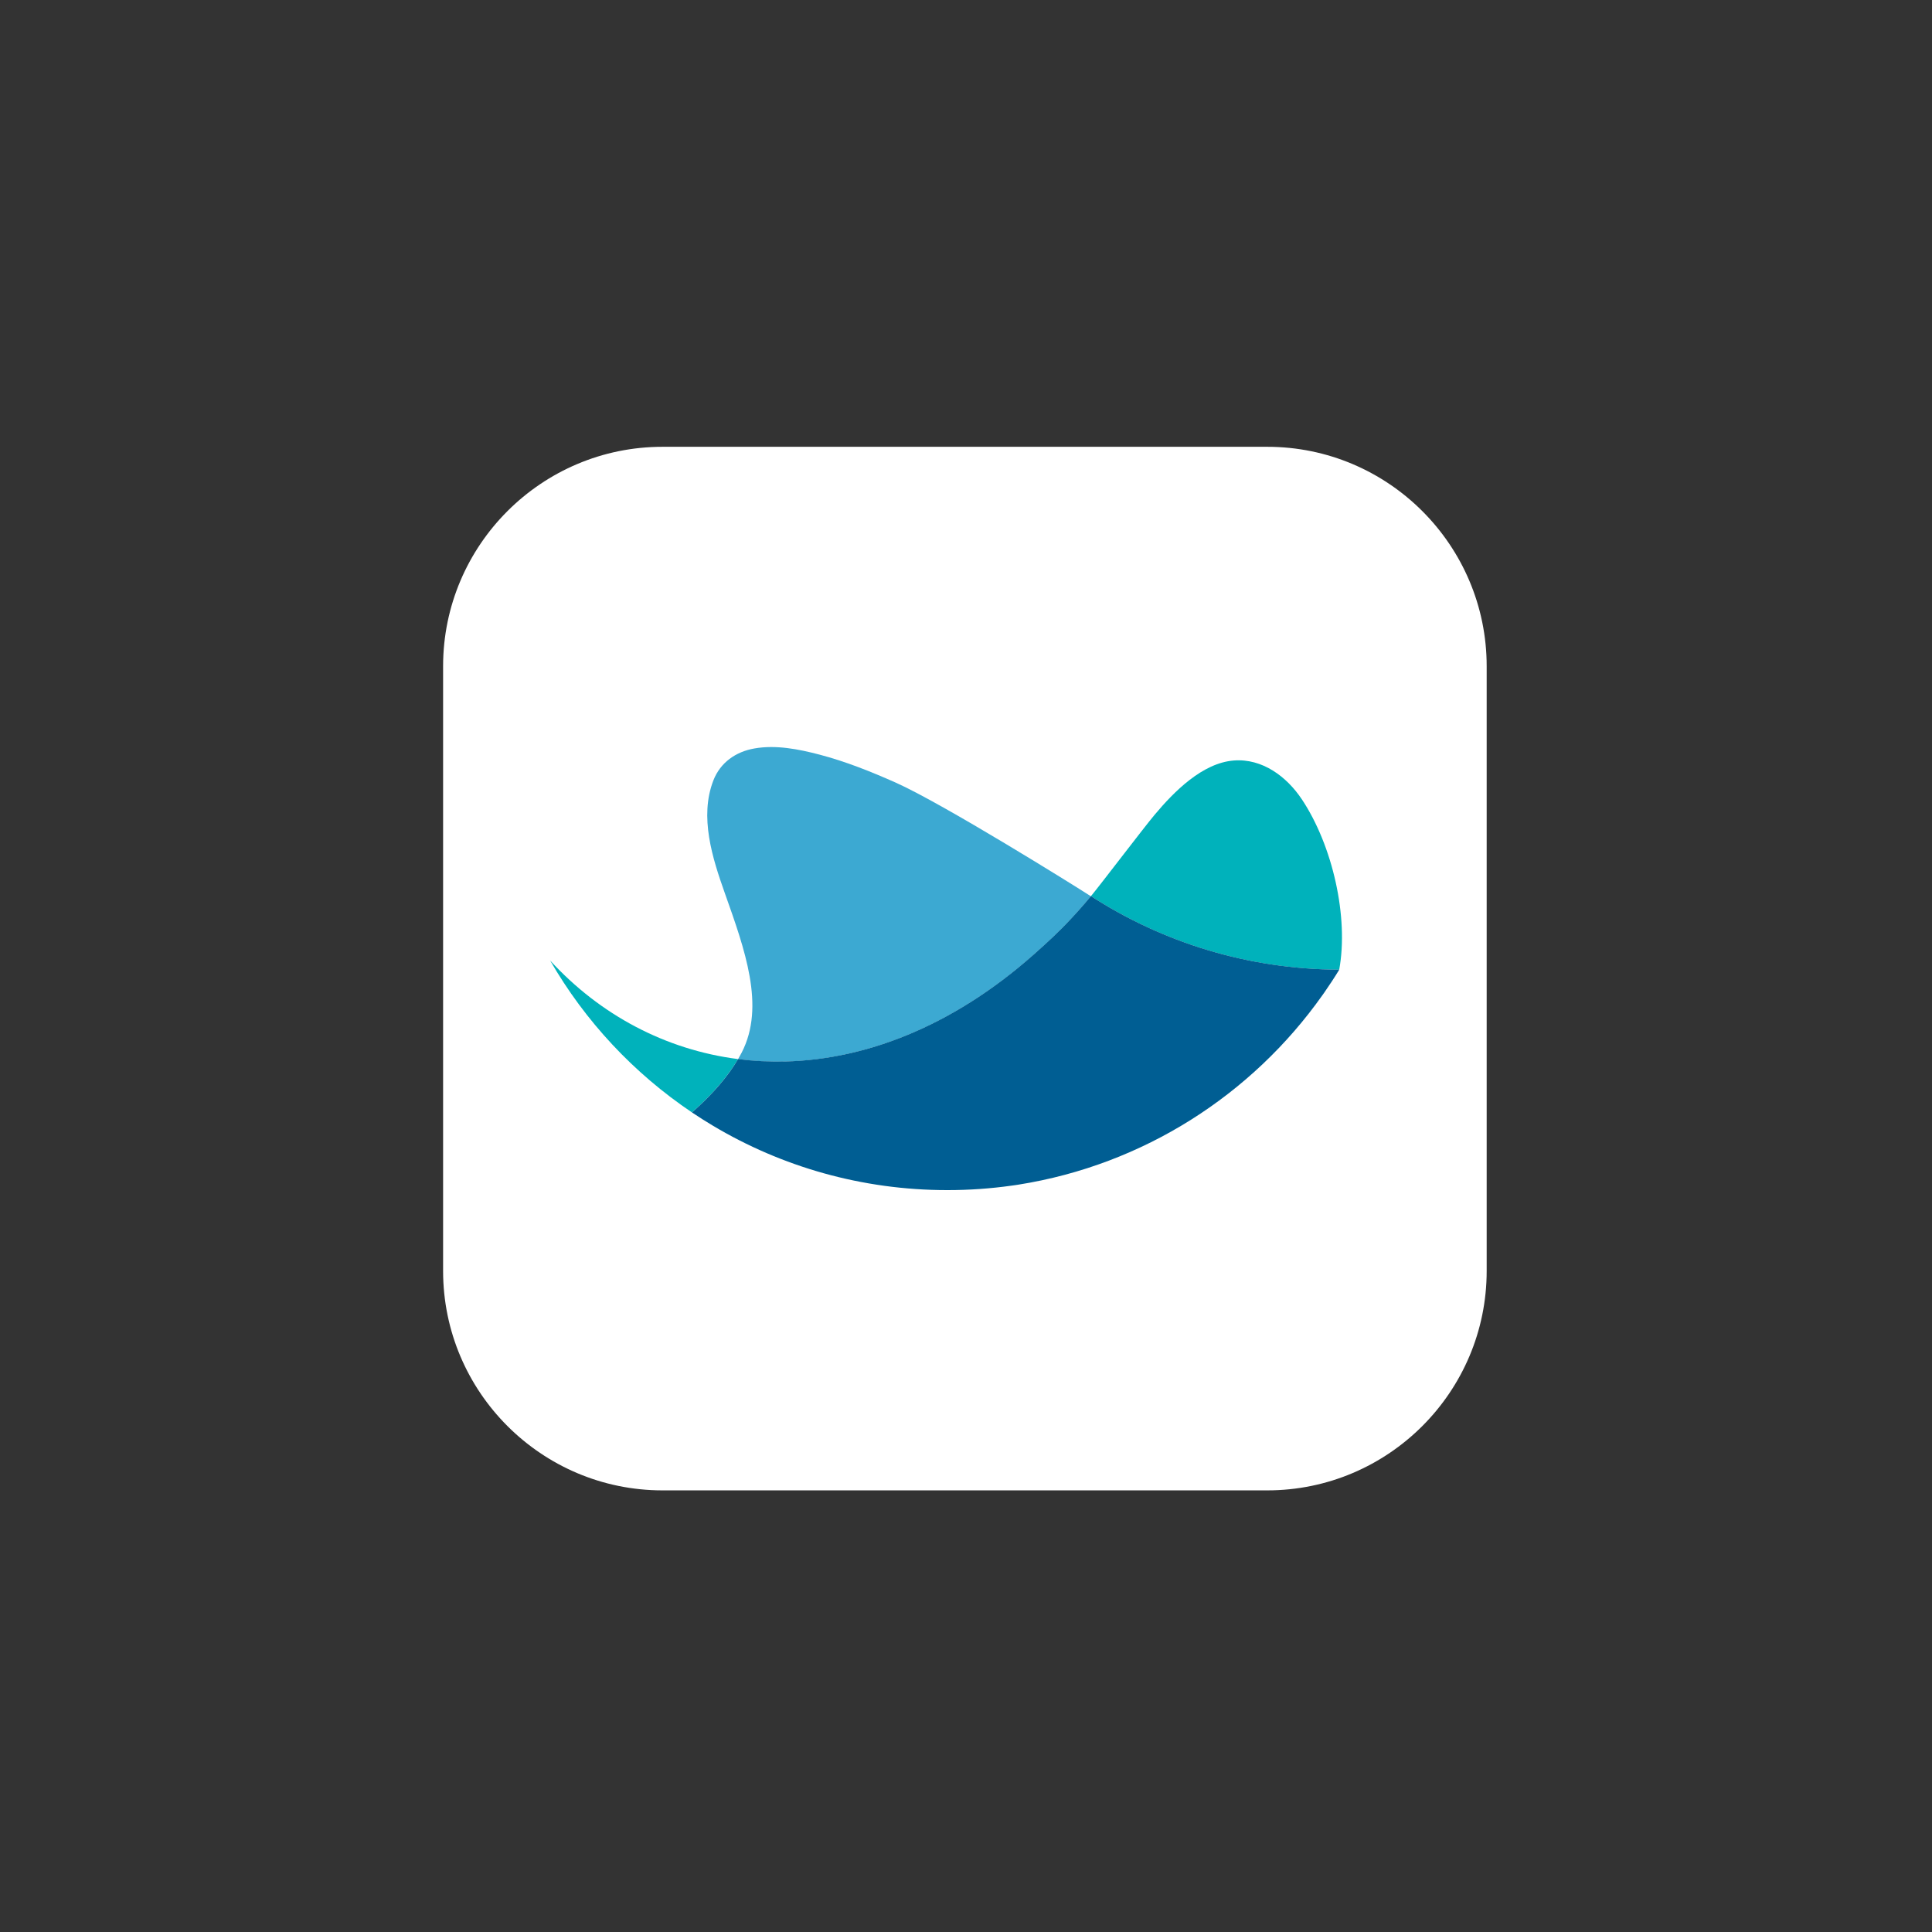 <?xml version="1.0" encoding="UTF-8"?>
<svg id="Vrstva_1" data-name="Vrstva 1" xmlns="http://www.w3.org/2000/svg" viewBox="0 0 460 460">
  <rect x="0" y="0" width="460" height="460" fill="#333333" stroke="none"/>
  <defs>
    <style>
      .cls-1 {
        fill: #00b2bb;
      }

      .cls-2 {
        fill: #005e93;
      }

      .cls-3 {
        fill: #fff;
      }

      .cls-4 {
        fill: #3ca9d2;
      }
    </style>
  </defs>
  <g>
    <rect class="cls-3" x="110.56" y="111.43" width="238.36" height="238.36" rx="47.19" ry="47.19"/>
    <path class="cls-3" d="M301.73,116.48c23.27,0,42.14,18.87,42.14,42.14v143.99c0,23.27-18.87,42.14-42.14,42.14h-143.99c-23.27,0-42.14-18.87-42.14-42.14v-143.99c0-23.27,18.87-42.14,42.14-42.14h143.99M301.73,106.38h-143.99c-28.8,0-52.24,23.43-52.24,52.24v143.99c0,28.8,23.43,52.24,52.24,52.24h143.99c28.8,0,52.24-23.43,52.24-52.24v-143.99c0-28.8-23.43-52.24-52.24-52.24h0Z"/>
  </g>
  <g>
    <path class="cls-1" d="M130.96,228.65c8.35,14.51,19.95,26.9,33.79,36.21.09-.07.18-.16.27-.24,3.03-2.7,6.91-6.54,9.87-11.11.29-.44.57-.89.83-1.35-17.24-2.21-32.87-10.5-44.77-23.51Z"/>
    <path class="cls-1" d="M309.95,190.3c-3.59-5.4-9.4-9.75-16.17-9.23-7.51.58-14.26,7.43-18.84,12.89-2.7,3.22-12.68,16.37-15.19,19.41,17.04,11.01,37.33,17.43,59.11,17.51,2.28-12.44-1.53-29.5-8.91-40.59h0Z"/>
    <path class="cls-4" d="M259.75,213.38s-.05.05-.07.08c-.14.17-.26.33-.41.49-.3.35-.59.71-.9,1.07-.31.35-.62.71-.94,1.07,0,.02-.02.02-.03.04-.43.47-.85.95-1.28,1.43-.41.45-.83.9-1.25,1.35-.26.28-.53.57-.8.85-.14.15-.3.3-.44.46-.28.28-.56.57-.84.85-1.4,1.4-2.82,2.77-4.3,4.09-.15.13-.29.26-.44.39-19.82,18.25-41.15,26.69-61.04,27.2-3.82.1-7.59-.1-11.28-.57.3-.52.59-1.04.87-1.58,5.68-11.03.71-24.59-4.04-38-2.93-8.27-6.09-18.11-2.7-26.81,1.67-4.27,5.35-6.82,9.78-7.59,5.12-.9,10.52.17,15.48,1.47,6.22,1.63,12.24,4.04,18.11,6.65,11.33,5.05,42.6,24.55,46.53,27.09v-.02Z"/>
    <path class="cls-2" d="M318.86,230.89c-1.13,1.86-2.33,3.67-3.57,5.46-.14.22-.3.42-.45.63-16.72,23.63-42.55,40.36-72.37,45.08-.22.03-.43.07-.65.1-.33.06-.67.1-1,.14-4.99.7-10.08,1.06-15.26,1.06-20.38,0-39.47-5.59-55.79-15.32-1.69-1.01-3.36-2.06-4.99-3.16,0,0-.02-.02-.02-.02.09-.07.18-.16.27-.24,3.03-2.69,6.92-6.54,9.87-11.11.29-.44.57-.9.83-1.35,3.7.47,7.47.66,11.28.57,19.89-.51,41.21-8.94,61.04-27.2.15-.13.3-.26.44-.39,1.47-1.32,2.9-2.69,4.3-4.09.28-.28.56-.57.84-.85.15-.15.3-.31.44-.46.27-.28.54-.56.8-.85.42-.45.85-.9,1.25-1.35.44-.47.87-.95,1.28-1.43.02-.02.02-.02.03-.04.32-.35.63-.71.94-1.07.3-.35.61-.71.9-1.07.14-.17.27-.33.41-.49.02-.02.05-.05.07-.08,17.03,11.01,37.33,17.42,59.11,17.51v.02Z"/>
  </g>
</svg>